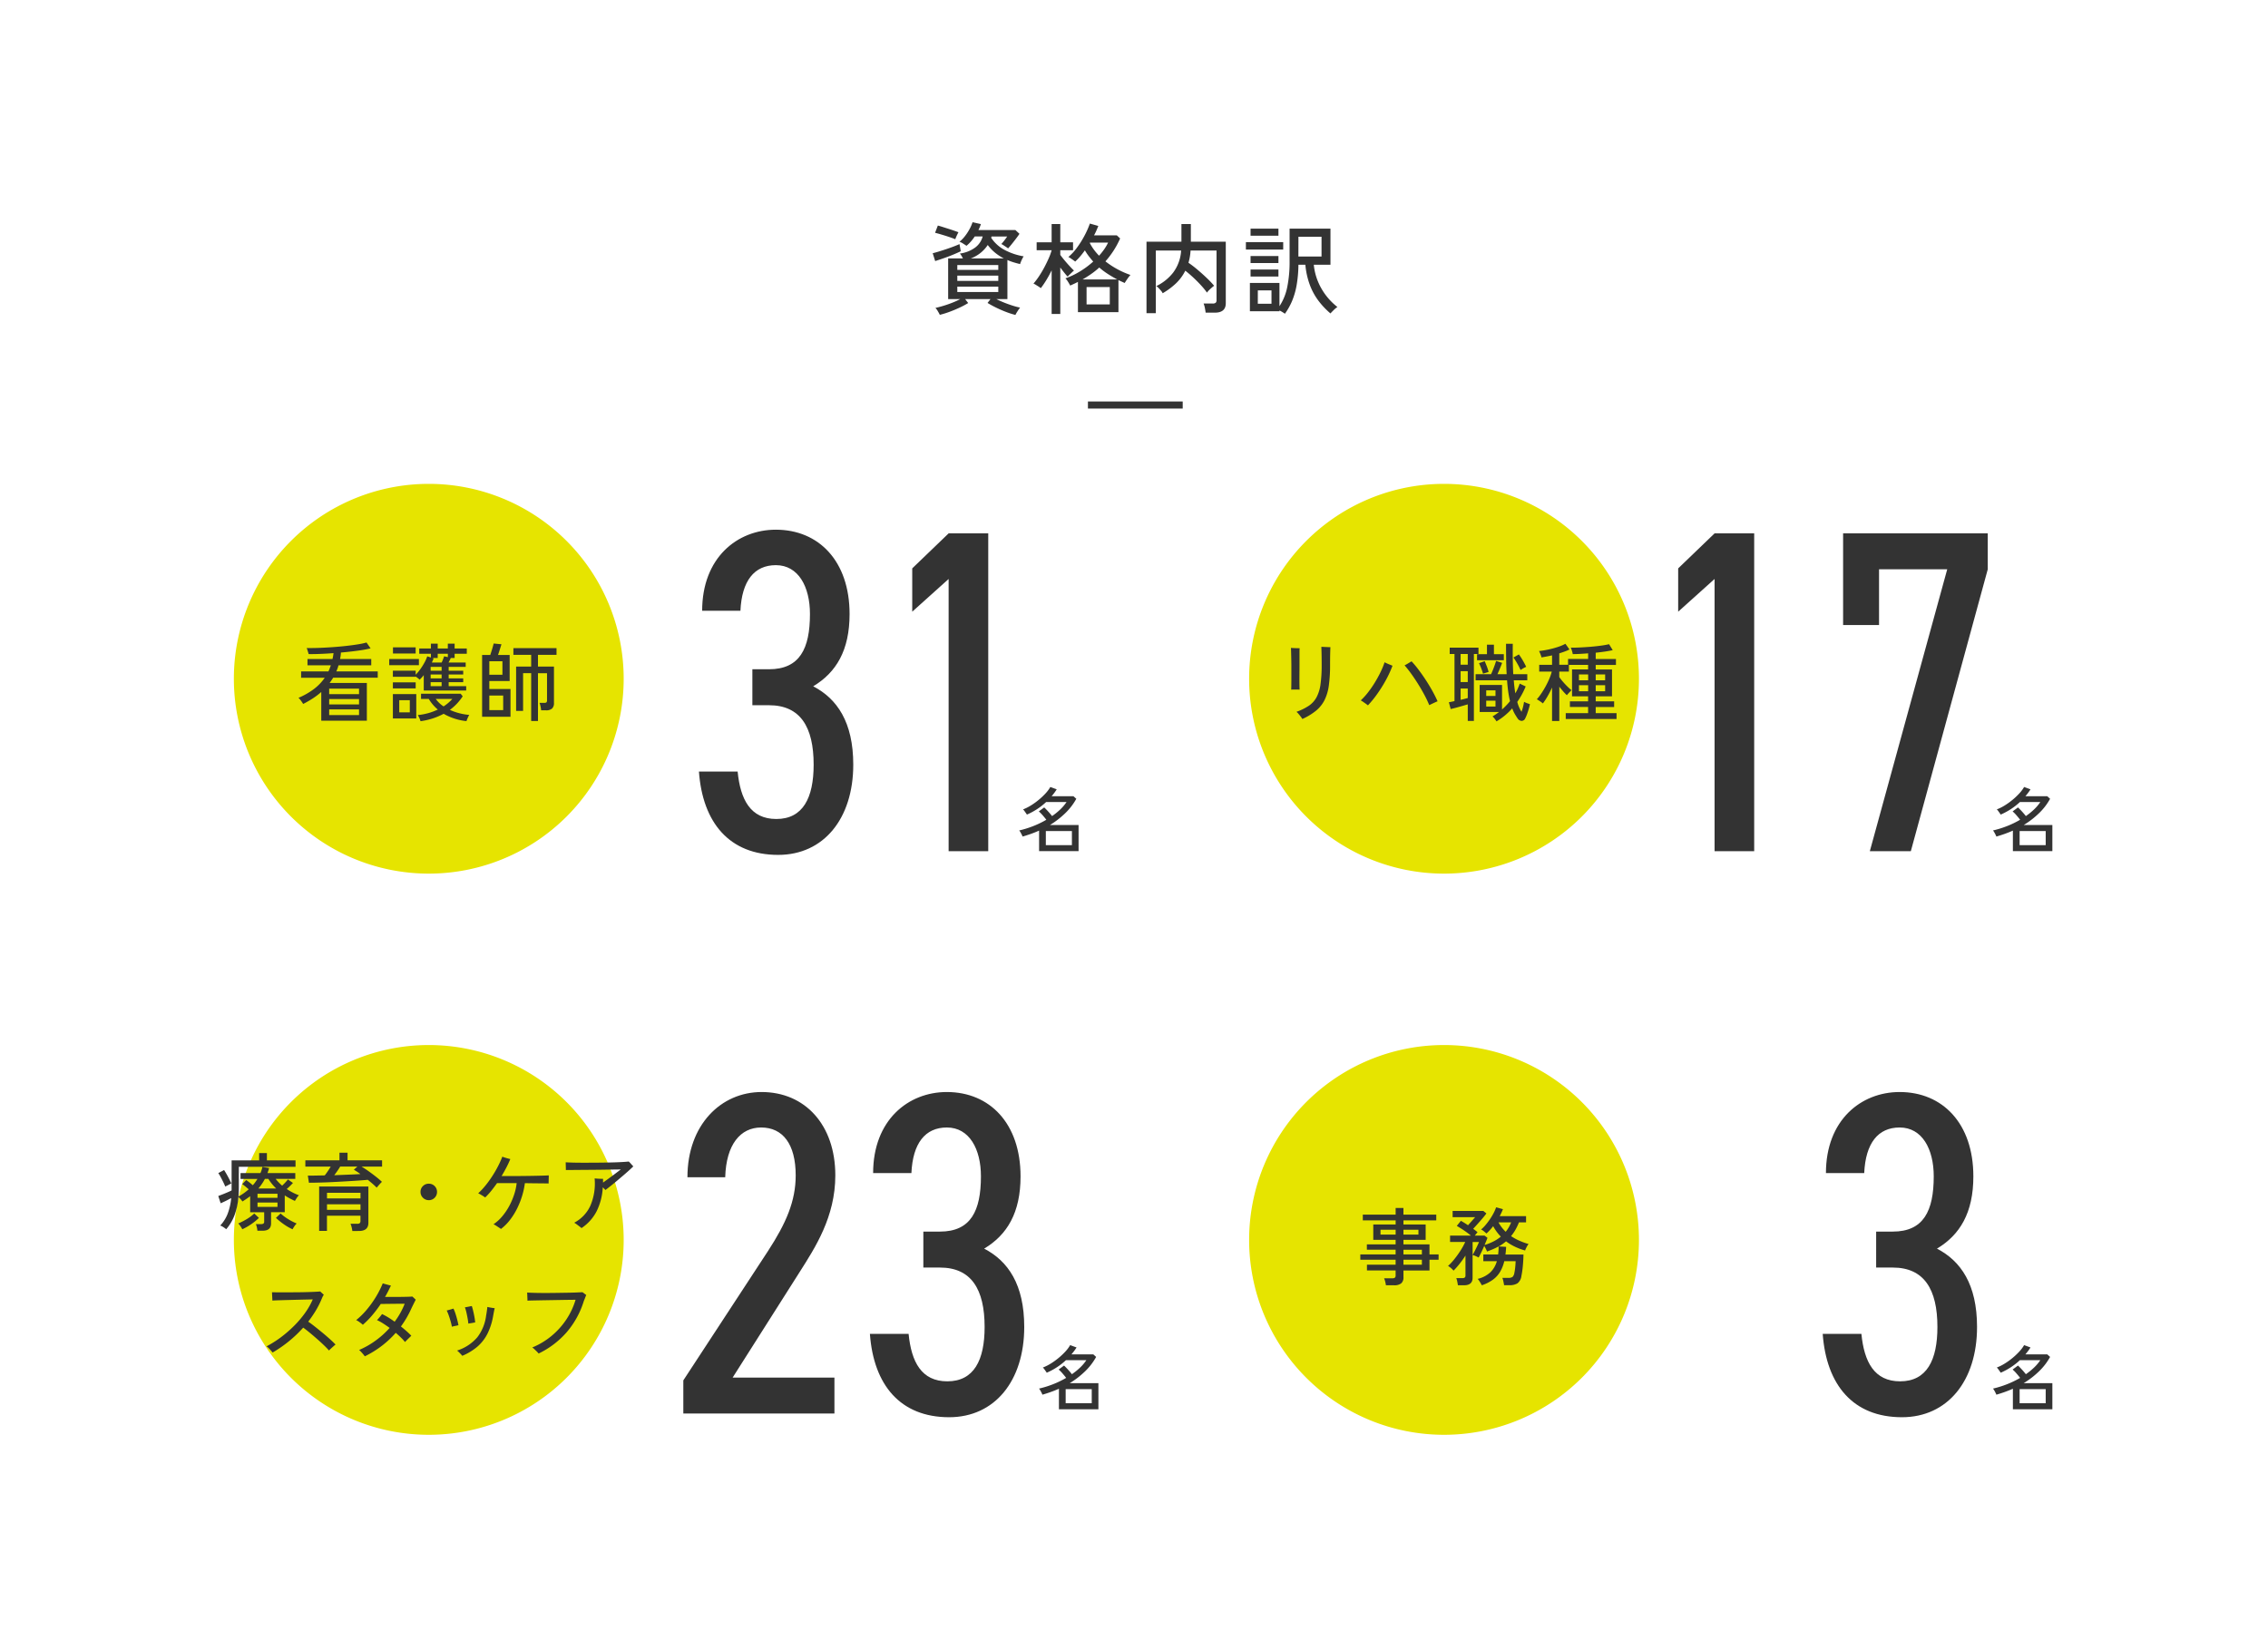 <svg xmlns="http://www.w3.org/2000/svg" width="320" height="230" viewBox="0 0 320 230">
  <g id="グループ_80" data-name="グループ 80" transform="translate(-2342 -5048)">
    <path id="パス_199" data-name="パス 199" d="M0,0H320V230H0Z" transform="translate(2342 5048)" fill="#fff"/>
    <path id="パス_200" data-name="パス 200" d="M-16.445-20.6h2.34c4.42,0,6.305,3.055,6.305,8.385,0,4.68-1.5,7.67-5.265,7.67-3.64,0-5.07-2.73-5.46-6.695h-5.46C-23.465-4.03-19.695.52-12.805.52-6.37.52-2.21-4.615-2.21-12.22c0-5.98-2.275-9.3-5.655-11.05,3.25-1.95,5.135-5.07,5.135-10.2,0-7.475-4.355-11.9-10.4-11.9-5.46,0-10.4,3.965-10.4,11.44h5.4c.195-4.225,1.95-6.435,5-6.435,3.185,0,4.81,3.055,4.81,6.89,0,4.875-1.43,7.8-5.785,7.8h-2.34ZM16.835-44.85h-5.59L6.11-39.91v6.11l5.135-4.615V0h5.59Z" transform="translate(2464.6 5168.117)" fill="#333" stroke="rgba(0,0,0,0)" stroke-width="1"/>
    <path id="パス_201" data-name="パス 201" d="M-9.49-44.85h-5.59l-5.135,4.94v6.11l5.135-4.615V0h5.59ZM8.125-31.915V-39.78h9.62L6.825,0H12.61L23.465-39.78v-5.07H3.055v12.935Z" transform="translate(2598.995 5168.117)" fill="#333" stroke="rgba(0,0,0,0)" stroke-width="1"/>
    <path id="パス_202" data-name="パス 202" d="M-3.283-20.6h2.34c4.42,0,6.305,3.055,6.305,8.385,0,4.68-1.5,7.67-5.265,7.67-3.64,0-5.07-2.73-5.46-6.695h-5.46C-10.3-4.03-6.533.52.358.52c6.435,0,10.595-5.135,10.595-12.74,0-5.98-2.275-9.3-5.655-11.05,3.25-1.95,5.135-5.07,5.135-10.2,0-7.475-4.355-11.9-10.4-11.9-5.46,0-10.4,3.965-10.4,11.44h5.4c.195-4.225,1.95-6.435,5-6.435,3.185,0,4.81,3.055,4.81,6.89,0,4.875-1.43,7.8-5.785,7.8h-2.34Z" transform="translate(2609.995 5247.47)" fill="#333" stroke="rgba(0,0,0,0)" stroke-width="1"/>
    <path id="パス_203" data-name="パス 203" d="M-2.665-5.07H-17.03l9.49-14.95c2.145-3.38,5-7.735,5-13.585,0-7.15-4.29-11.765-10.4-11.765-5.72,0-10.465,4.615-10.465,12.025h5.33c.13-4.615,2.145-7.02,5.07-7.02,3.055,0,4.875,2.34,4.875,6.76,0,3.64-1.365,6.76-3.9,10.66L-23.985-4.68V0h21.32ZM9.88-20.6h2.34c4.42,0,6.305,3.055,6.305,8.385,0,4.68-1.5,7.67-5.265,7.67-3.64,0-5.07-2.73-5.46-6.695H2.34C2.86-4.03,6.63.52,13.52.52c6.435,0,10.595-5.135,10.595-12.74,0-5.98-2.275-9.3-5.655-11.05,3.25-1.95,5.135-5.07,5.135-10.2,0-7.475-4.355-11.9-10.4-11.9-5.46,0-10.4,3.965-10.4,11.44h5.4c.195-4.225,1.95-6.435,5-6.435,3.185,0,4.81,3.055,4.81,6.89,0,4.875-1.43,7.8-5.785,7.8H9.88Z" transform="translate(2462.398 5247.47)" fill="#333" stroke="rgba(0,0,0,0)" stroke-width="1"/>
    <path id="パス_204" data-name="パス 204" d="M3.01.61v-2.9q-.56.25-1.15.46T.68-1.45a2.789,2.789,0,0,0-.125-.28Q.47-1.9.375-2.065A1.2,1.2,0,0,0,.2-2.31a13.979,13.979,0,0,0,1.98-.615A13.182,13.182,0,0,0,4.03-3.82q-.21-.28-.51-.625A5.1,5.1,0,0,0,2.97-5l.76-.56q.24.22.56.57t.55.65a9.166,9.166,0,0,0,1.165-.945A6.143,6.143,0,0,0,6.88-6.32H4a9.437,9.437,0,0,1-1.27.995,9.624,9.624,0,0,1-1.44.775q-.04-.07-.145-.22T.93-5.07a1.032,1.032,0,0,0-.19-.21,6.67,6.67,0,0,0,1.1-.55,9.611,9.611,0,0,0,1.115-.8,9.5,9.5,0,0,0,.97-.915,4.893,4.893,0,0,0,.67-.9l.9.33q-.16.26-.34.5t-.38.475H7.86l.4.36a8.466,8.466,0,0,1-1.6,2.07A12.213,12.213,0,0,1,4.54-3.08H8.58V.61Zm.95-.85H7.64V-2.23H3.96Z" transform="translate(2485.6 5167.5)" fill="#333"/>
    <path id="パス_205" data-name="パス 205" d="M3.01.61v-2.9q-.56.25-1.15.46T.68-1.45a2.789,2.789,0,0,0-.125-.28Q.47-1.9.375-2.065A1.2,1.2,0,0,0,.2-2.31a13.979,13.979,0,0,0,1.98-.615A13.182,13.182,0,0,0,4.03-3.82q-.21-.28-.51-.625A5.1,5.1,0,0,0,2.97-5l.76-.56q.24.22.56.57t.55.65a9.166,9.166,0,0,0,1.165-.945A6.143,6.143,0,0,0,6.88-6.32H4a9.437,9.437,0,0,1-1.27.995,9.624,9.624,0,0,1-1.44.775q-.04-.07-.145-.22T.93-5.07a1.032,1.032,0,0,0-.19-.21,6.67,6.67,0,0,0,1.1-.55,9.611,9.611,0,0,0,1.115-.8,9.5,9.5,0,0,0,.97-.915,4.893,4.893,0,0,0,.67-.9l.9.33q-.16.26-.34.5t-.38.475H7.86l.4.36a8.466,8.466,0,0,1-1.6,2.07A12.213,12.213,0,0,1,4.54-3.08H8.58V.61Zm.95-.85H7.64V-2.23H3.96Z" transform="translate(2622.995 5167.5)" fill="#333"/>
    <path id="パス_206" data-name="パス 206" d="M3.01.61v-2.9q-.56.25-1.15.46T.68-1.45a2.789,2.789,0,0,0-.125-.28Q.47-1.9.375-2.065A1.2,1.2,0,0,0,.2-2.31a13.979,13.979,0,0,0,1.98-.615A13.182,13.182,0,0,0,4.03-3.82q-.21-.28-.51-.625A5.1,5.1,0,0,0,2.97-5l.76-.56q.24.22.56.57t.55.65a9.166,9.166,0,0,0,1.165-.945A6.143,6.143,0,0,0,6.88-6.32H4a9.437,9.437,0,0,1-1.27.995,9.624,9.624,0,0,1-1.44.775q-.04-.07-.145-.22T.93-5.07a1.032,1.032,0,0,0-.19-.21,6.67,6.67,0,0,0,1.1-.55,9.611,9.611,0,0,0,1.115-.8,9.5,9.5,0,0,0,.97-.915,4.893,4.893,0,0,0,.67-.9l.9.33q-.16.26-.34.5t-.38.475H7.86l.4.36a8.466,8.466,0,0,1-1.6,2.07A12.213,12.213,0,0,1,4.54-3.08H8.58V.61Zm.95-.85H7.64V-2.23H3.96Z" transform="translate(2622.995 5246.26)" fill="#333"/>
    <path id="パス_207" data-name="パス 207" d="M3.01.61v-2.9q-.56.25-1.15.46T.68-1.45a2.789,2.789,0,0,0-.125-.28Q.47-1.9.375-2.065A1.2,1.2,0,0,0,.2-2.31a13.979,13.979,0,0,0,1.98-.615A13.182,13.182,0,0,0,4.03-3.82q-.21-.28-.51-.625A5.1,5.1,0,0,0,2.97-5l.76-.56q.24.22.56.57t.55.65a9.166,9.166,0,0,0,1.165-.945A6.143,6.143,0,0,0,6.88-6.32H4a9.437,9.437,0,0,1-1.27.995,9.624,9.624,0,0,1-1.44.775q-.04-.07-.145-.22T.93-5.07a1.032,1.032,0,0,0-.19-.21,6.67,6.67,0,0,0,1.1-.55,9.611,9.611,0,0,0,1.115-.8,9.5,9.5,0,0,0,.97-.915,4.893,4.893,0,0,0,.67-.9l.9.33q-.16.26-.34.5t-.38.475H7.86l.4.36a8.466,8.466,0,0,1-1.6,2.07A12.213,12.213,0,0,1,4.54-3.08H8.58V.61Zm.95-.85H7.64V-2.23H3.96Z" transform="translate(2488.398 5246.26)" fill="#333"/>
    <path id="パス_208" data-name="パス 208" d="M-16.73,1.162A11.22,11.22,0,0,1-18.025.749q-.721-.273-1.421-.616t-1.218-.665l.42-.546h-3.584l.434.56a11.254,11.254,0,0,1-1.19.637q-.7.329-1.435.6a12,12,0,0,1-1.379.427q-.084-.182-.273-.5a2.43,2.43,0,0,0-.343-.476q.462-.1,1.092-.287t1.274-.441a10.11,10.11,0,0,0,1.134-.518h-1.708v-5.74h2.086q-.1-.2-.217-.392A1.6,1.6,0,0,0-24.57-7.5a4.67,4.67,0,0,0,2.177-.861A2.871,2.871,0,0,0-21.35-9.912h-1.12a6.289,6.289,0,0,1-.532.7,5.6,5.6,0,0,1-.63.616Q-23.8-8.708-24.1-8.9a2.217,2.217,0,0,0-.525-.266,4.561,4.561,0,0,0,.756-.77,7.075,7.075,0,0,0,.651-.987,5.869,5.869,0,0,0,.441-1l1.176.266q-.07.21-.154.42a4.236,4.236,0,0,1-.2.42h5.222l.574.532q-.154.238-.455.637t-.616.791q-.315.392-.539.63a1.9,1.9,0,0,0-.245-.182l-.392-.259a1.787,1.787,0,0,0-.315-.175,6.7,6.7,0,0,0,.448-.532q.224-.294.378-.532h-2.2a1.453,1.453,0,0,0-.056.182,5.163,5.163,0,0,0,1.883,1.708,8.779,8.779,0,0,0,2.7.91,2.776,2.776,0,0,0-.182.315q-.112.217-.2.434a2.176,2.176,0,0,0-.119.343q-.476-.112-.931-.252a7.482,7.482,0,0,1-.861-.322v5.516h-1.554q.49.252,1.085.49t1.19.427a10.731,10.731,0,0,0,1.071.287,3.826,3.826,0,0,0-.357.5A4.188,4.188,0,0,0-16.73,1.162Zm-8.2-3.234h5.782v-.756h-5.782Zm0-1.568h5.782v-.742h-5.782Zm-3.122-2.8-.35-1.106q.35-.084.854-.238t1.05-.336q.546-.182,1.043-.371t.833-.343l.182,1.008q-.49.238-1.127.5t-1.3.49Q-27.524-6.608-28.056-6.44Zm3.122,1.246h5.782V-5.88h-5.782Zm1.9-1.624h4.662a6.822,6.822,0,0,1-1.253-.819,6.143,6.143,0,0,1-1.015-1.071A4.84,4.84,0,0,1-23.03-6.818Zm-2.184-2.7q-.224-.1-.6-.231t-.805-.266q-.427-.133-.812-.245t-.637-.168l.392-1.022q.28.07.686.2t.84.266q.434.14.8.266t.581.21q-.056.1-.154.3t-.182.4A2.75,2.75,0,0,0-25.214-9.52ZM-7.91.77V-3.5q-.266.14-.539.266T-9-2.982q-.1-.2-.308-.532A2.875,2.875,0,0,0-9.674-4a10.952,10.952,0,0,0,2.051-.98A12.354,12.354,0,0,0-5.754-6.37q-.322-.364-.623-.756a7.717,7.717,0,0,1-.553-.826q-.322.448-.665.854A7,7,0,0,1-8.3-6.37q-.1-.084-.287-.217t-.378-.259a1.622,1.622,0,0,0-.3-.168,7.064,7.064,0,0,0,1.176-1.26,13.186,13.186,0,0,0,1.078-1.7,12.538,12.538,0,0,0,.784-1.757l1.19.336q-.126.322-.273.658t-.329.672h3.22l.462.434A12.3,12.3,0,0,1-4.032-6.4,11.945,11.945,0,0,0-2.345-5.292,12.081,12.081,0,0,0-.5-4.48a5.185,5.185,0,0,0-.448.574q-.252.364-.364.56-.224-.1-.441-.2t-.441-.2V.77Zm-3.71.252v-6.16a15.435,15.435,0,0,1-.749,1.379,12.979,12.979,0,0,1-.777,1.141,2.808,2.808,0,0,0-.294-.21q-.2-.126-.4-.252a2.307,2.307,0,0,0-.343-.182A9.982,9.982,0,0,0-13.4-4.3q.392-.588.742-1.246t.623-1.281a8.556,8.556,0,0,0,.413-1.127v-.014h-2.114v-1.12h2.114v-2.576H-10.4v2.576H-8.6v1.12H-10.4v.658q.252.35.609.777t.714.812q.357.385.609.623a2.741,2.741,0,0,0-.273.238l-.35.336q-.175.168-.273.28-.21-.224-.483-.567T-10.4-5.53V1.022ZM-6.692-.322h3.276v-2.45H-6.692Zm-.56-3.528H-2.38q-.658-.35-1.3-.763A10.138,10.138,0,0,1-4.9-5.53a10.842,10.842,0,0,1-1.106.889Q-6.594-4.228-7.252-3.85ZM-4.928-7.2a9.141,9.141,0,0,0,.728-.91,6.43,6.43,0,0,0,.546-.938H-6.2l-.042.056A7.369,7.369,0,0,0-4.928-7.2ZM1.764.91V-9.17H6.692v-2.492h1.33V-9.17H12.95V-.49Q12.95.84,11.4.84H10.108Q10.08.574,10,.175a3.324,3.324,0,0,0-.182-.623H11.1a.659.659,0,0,0,.42-.105.482.482,0,0,0,.126-.385V-7.924H7.98A7.626,7.626,0,0,1,7.686-6.2a15.847,15.847,0,0,1,1.3,1q.686.581,1.3,1.169a12.926,12.926,0,0,1,1.022,1.078,3.64,3.64,0,0,0-.336.266q-.21.182-.4.371a1.824,1.824,0,0,0-.273.329A10.812,10.812,0,0,0,9.45-3.024q-.5-.546-1.078-1.085T7.238-5.082A6.4,6.4,0,0,1,5.929-3.3,10.028,10.028,0,0,1,4.046-1.9a1.424,1.424,0,0,0-.231-.35q-.175-.21-.364-.406a1.29,1.29,0,0,0-.3-.252A6.715,6.715,0,0,0,5.544-4.837,5.766,5.766,0,0,0,6.65-7.924H3.08V.91Zm19.53.084Q21.182.91,20.958.77a4.07,4.07,0,0,0-.434-.238V.644H16.352v-4h4.172V-.07a7.561,7.561,0,0,0,1.085-2.639,17.727,17.727,0,0,0,.343-3.773v-4.536H27.72v5.1H25.368a8.3,8.3,0,0,0,.588,2.359A8.739,8.739,0,0,0,27.125-1.54,8.869,8.869,0,0,0,28.7.042a3.3,3.3,0,0,0-.525.434q-.3.294-.455.476A11.319,11.319,0,0,1,26.047-.812a8.886,8.886,0,0,1-1.232-2.247,10.985,10.985,0,0,1-.637-2.863H23.2a18.136,18.136,0,0,1-.252,2.87,10.527,10.527,0,0,1-.637,2.226A9.337,9.337,0,0,1,21.294.994Zm1.9-8.078H26.46V-9.87H23.2Zm-7.406-.98v-1.05h5.264v1.05Zm.658,3.808V-5.25h3.934v.994Zm0-1.9v-.994h3.934v.994Zm0-3.864v-.994h3.934v.994Zm1.022,9.6H19.4V-2.3H17.472Z" transform="translate(2502 5091.28)" fill="#333"/>
    <path id="パス_209" data-name="パス 209" d="M0,0H13.372" transform="translate(2495.5 5105.155)" fill="none" stroke="#333" stroke-width="1"/>
    <path id="パス_210" data-name="パス 210" d="M27.5,0A27.5,27.5,0,1,1,0,27.5,27.5,27.5,0,0,1,27.5,0Z" transform="translate(2374.997 5116.28)" fill="#e6e400"/>
    <path id="パス_211" data-name="パス 211" d="M27.5,0A27.5,27.5,0,1,1,0,27.5,27.5,27.5,0,0,1,27.5,0Z" transform="translate(2518.244 5116.28)" fill="#e6e400"/>
    <path id="パス_212" data-name="パス 212" d="M27.5,0A27.5,27.5,0,1,1,0,27.5,27.5,27.5,0,0,1,27.5,0Z" transform="translate(2518.244 5195.47)" fill="#e6e400"/>
    <path id="パス_213" data-name="パス 213" d="M27.5,0A27.5,27.5,0,1,1,0,27.5,27.5,27.5,0,0,1,27.5,0Z" transform="translate(2374.997 5195.47)" fill="#e6e400"/>
    <path id="パス_214" data-name="パス 214" d="M-15.168.852V-3.2a9.855,9.855,0,0,1-1.2.912,14.945,14.945,0,0,1-1.356.78q-.06-.108-.18-.282t-.252-.342a1.346,1.346,0,0,0-.228-.24A10.194,10.194,0,0,0-16.17-3.642a6.889,6.889,0,0,0,1.494-1.566h-3.336V-6.1h3.852q.1-.2.18-.42t.168-.444h-3.3v-.888h3.528q.048-.2.084-.408t.06-.42q-.972.072-1.884.108t-1.632.024a3.025,3.025,0,0,0-.078-.294q-.054-.174-.108-.336a1.27,1.27,0,0,0-.09-.222q.852.012,1.812-.024t1.944-.108q.984-.072,1.884-.174t1.632-.222a9.909,9.909,0,0,0,1.176-.252l.576.828a17.992,17.992,0,0,1-1.848.33q-1.116.15-2.34.258-.012.228-.042.456t-.078.456h4.4v.888h-4.62q-.06.228-.138.444t-.174.42H-7.2v.888h-6.288q-.12.192-.246.378t-.258.366h5.256V.852ZM-14.052.06H-9.84v-.8h-4.212Zm0-2.952H-9.84v-.78h-4.212Zm0,1.452H-9.84V-2.2h-4.212ZM-.708-3.408V-5.58a4.487,4.487,0,0,1-.588.648,1.809,1.809,0,0,0-.246-.222q-.162-.126-.306-.222v.036H-5.064V-6.2h3.216v.564a6.451,6.451,0,0,0,.654-.78A8.642,8.642,0,0,0-.6-7.362a4.973,4.973,0,0,0,.384-.87L.3-8.064v-.528H-1.344v-.744H.3v-.684h.96v.684H2.688v-.684h.96v.684H5.364v.744H3.648v.6H3.1q-.048.12-.132.294t-.18.342H5.208v.612h-2.4v.552H4.86v.528H2.808v.54H4.86v.54H2.808v.564H5.28v.612ZM-1.164.924A2.748,2.748,0,0,0-1.332.468,3.005,3.005,0,0,0-1.548.06,8.729,8.729,0,0,0-.024-.228a7.941,7.941,0,0,0,1.3-.492A5.844,5.844,0,0,1,0-2.22H-1.092v-.732H4.5l.288.36a7.481,7.481,0,0,1-.81,1.032,7.389,7.389,0,0,1-1,.888,8.035,8.035,0,0,0,1.3.462A8.2,8.2,0,0,0,5.712.036a2.463,2.463,0,0,0-.132.24Q5.5.444,5.424.624a1.988,1.988,0,0,0-.1.288A8.12,8.12,0,0,1,2.1-.12,9.687,9.687,0,0,1,.594.522,9.85,9.85,0,0,1-1.164.924ZM-5.064.54V-2.9h3.3V.54ZM-5.58-6.984v-.864h4.188v.864Zm.528-1.644V-9.5h3.2v.876ZM-5.064-3.7V-4.56h3.216V-3.7Zm.9,3.372h1.488V-2.04H-4.164Zm4.6-7.032h1.38q.1-.2.2-.462t.15-.414l.528.12v-.48H1.26v.6H.5l.18.06Q.636-7.8.57-7.656ZM2.088-1.164A6.065,6.065,0,0,0,3.324-2.22H.984A4.119,4.119,0,0,0,2.088-1.164ZM.264-4.02H1.812v-.564H.264Zm0-2.172H1.812v-.552H.264Zm0,1.068H1.812v-.54H.264ZM7.524.3V-8.424H8.676q.072-.216.168-.516t.18-.6q.084-.3.132-.5l1.1.108q-.06.192-.15.474T9.93-8.9q-.09.276-.162.48h1.644v3.672H8.544v1.128h2.988V.3Zm6.924.6V-5.856h-1.14V-.528h-.984V-6.78h2.124V-8.436H11.94v-.948h6.084v.948H15.408V-6.78h2.256v5.124a1.051,1.051,0,0,1-.264.792,1.246,1.246,0,0,1-.876.252h-.672a4.069,4.069,0,0,0-.084-.552,2.531,2.531,0,0,0-.144-.5H16.3a.438.438,0,0,0,.312-.078.467.467,0,0,0,.072-.306v-3.8H15.408V.9ZM8.544-.636H10.5V-2.7H8.544Zm0-5h1.848v-1.9H8.544Z" transform="translate(2402.497 5148.847)" fill="#333"/>
    <path id="パス_215" data-name="パス 215" d="M-24.18.912a2.94,2.94,0,0,0-.078-.486,2.8,2.8,0,0,0-.138-.45h.732A.574.574,0,0,0-23.322-.1a.369.369,0,0,0,.1-.306V-1.692H-25.2V-3.96q-.252.192-.528.378t-.564.366a2.821,2.821,0,0,0-.252-.324,2.855,2.855,0,0,0-.312-.312A9.6,9.6,0,0,1-27.4-1.3a6.428,6.428,0,0,1-1.182,2,3.38,3.38,0,0,0-.4-.294A2.017,2.017,0,0,0-29.424.18a5.161,5.161,0,0,0,1.062-1.7A8.415,8.415,0,0,0-27.876-3.7q-.336.192-.756.4t-.732.336l-.336-1.02q.252-.1.6-.234t.7-.288q.354-.15.582-.27V-9.012h3.888v-1.032h1.092v1.032H-18.8v.9h-8v3q0,.3-.012.606t-.036.594a7.839,7.839,0,0,0,1.44-1.02q-.228-.2-.456-.39t-.456-.342l.564-.576q.2.144.456.342t.468.39a4.065,4.065,0,0,0,.354-.432q.162-.228.306-.456h-2.388v-.828h2.808a3.14,3.14,0,0,0,.162-.42q.066-.216.114-.444l.948.156q-.048.18-.108.36t-.12.348h3.924V-6.4H-21.6a5.755,5.755,0,0,0,.432.5q.228.234.48.45a7.768,7.768,0,0,0,.816-.876l.708.5q-.18.192-.408.42t-.468.432a8.026,8.026,0,0,0,1.728.888,1.424,1.424,0,0,0-.306.36q-.174.264-.27.432-.372-.168-.732-.36a7.65,7.65,0,0,1-.7-.42v2.376h-1.932V-.12q0,1.032-1.188,1.032Zm4.968-.2a7.313,7.313,0,0,1-1.26-.726A9.925,9.925,0,0,1-21.564-.9l.66-.624a6.505,6.505,0,0,0,1.068.8,8.2,8.2,0,0,0,1.2.618,1.934,1.934,0,0,0-.33.4A2.731,2.731,0,0,0-19.212.708Zm-7.1,0A1.548,1.548,0,0,0-26.454.45q-.1-.162-.222-.324a1.154,1.154,0,0,0-.216-.234,9.47,9.47,0,0,0,1.2-.612,5.731,5.731,0,0,0,1.068-.8l.66.624a8.382,8.382,0,0,1-1.1.894A8.1,8.1,0,0,1-26.316.708Zm-2.4-6.024q-.1-.252-.27-.606t-.36-.708a5.544,5.544,0,0,0-.354-.594l.816-.432q.144.216.336.552t.378.7q.186.36.306.648a2.362,2.362,0,0,0-.264.126l-.33.174Q-28.62-5.376-28.716-5.316Zm4.68.264h2.5A7.22,7.22,0,0,1-22.632-6.4h-.492a6.384,6.384,0,0,1-.42.7Q-23.772-5.364-24.036-5.052Zm-.132,2.592h2.82v-.612h-2.82Zm0-1.272h2.82v-.576h-2.82Zm13.38,4.68a3.9,3.9,0,0,0-.1-.534,3.038,3.038,0,0,0-.156-.486h.936a.562.562,0,0,0,.366-.09.428.428,0,0,0,.1-.33v-.72h-4.728V.936h-1.1V-5.328H-8.52V-.2Q-8.52.948-9.852.948Zm3.432-6.12q-.228-.24-.552-.522t-.7-.582q-.624.06-1.446.114t-1.74.108q-.918.054-1.848.1t-1.77.066q-.84.024-1.5.024l-.156-1q.528,0,1.14-.012l1.248-.024q.216-.276.438-.606t.4-.63h-3.576v-.888H-12.6V-10.1h1.14v1.08h4.872v.888H-9.48q.468.276,1,.654t1.026.768a10.916,10.916,0,0,1,.846.726,3.292,3.292,0,0,0-.24.24q-.156.168-.294.33Zm-7.008,1.524h4.728V-4.44h-4.728Zm0,1.608h4.728v-.78h-4.728Zm1.032-4.884L-11.346-7q.966-.036,1.7-.084-.24-.18-.48-.336t-.444-.276l.492-.444H-12.5q-.168.288-.39.606T-13.332-6.924ZM0-3.4a1.121,1.121,0,0,1-.822-.342,1.121,1.121,0,0,1-.342-.822,1.115,1.115,0,0,1,.342-.828A1.131,1.131,0,0,1,0-5.724a1.125,1.125,0,0,1,.828.336,1.125,1.125,0,0,1,.336.828,1.131,1.131,0,0,1-.336.822A1.115,1.115,0,0,1,0-3.4ZM10.188.66q-.1-.072-.294-.2T9.486.192A2.519,2.519,0,0,0,9.132,0a5.872,5.872,0,0,0,1.206-1.086,8.418,8.418,0,0,0,.984-1.434,9.949,9.949,0,0,0,.708-1.626A7.767,7.767,0,0,0,12.4-5.808H9.636q-.4.564-.816,1.086a9.436,9.436,0,0,1-.864.942,2.465,2.465,0,0,0-.276-.192q-.192-.12-.39-.234a2.671,2.671,0,0,0-.318-.162A10.028,10.028,0,0,0,8.028-5.5a15.469,15.469,0,0,0,.966-1.344q.45-.7.8-1.392a12.211,12.211,0,0,0,.582-1.3q.12.048.342.12t.444.132q.222.06.342.084-.228.564-.546,1.176T10.272-6.8H11.31q.654,0,1.428-.006t1.572-.018q.8-.012,1.482-.03t1.14-.042q0,.108-.006.342t-.012.462q-.006.228-.006.336-.468-.012-1.386-.018T13.56-5.8a10.729,10.729,0,0,1-.384,1.776,11.624,11.624,0,0,1-.7,1.776,9.644,9.644,0,0,1-1,1.614A6.882,6.882,0,0,1,10.188.66ZM21.552.54a3,3,0,0,0-.258-.21L20.88.018a2.508,2.508,0,0,0-.36-.234,5.139,5.139,0,0,0,2.268-2.376A7.908,7.908,0,0,0,23.4-6.468q.12.012.366.03t.492.024q.246.006.33.006v.528q.384-.276.87-.63t.93-.69q.444-.336.708-.54-.3.012-.93.018T24.72-7.7q-.816.012-1.674.018l-1.638.012-1.332.012-.732.006q0-.108-.006-.318t-.012-.432q-.006-.222-.006-.342.312.024.96.042t1.5.018q.852,0,1.794-.006t1.842-.024q.9-.018,1.632-.054t1.164-.084a2.944,2.944,0,0,1,.33.336q.2.228.318.348-.228.228-.6.564t-.822.72q-.45.384-.912.774t-.882.72q-.42.33-.72.558-.06-.072-.162-.174l-.21-.21a8.63,8.63,0,0,1-.888,3.42A6.365,6.365,0,0,1,21.552.54ZM-22.032,18.1q-.132-.168-.39-.45a3.019,3.019,0,0,0-.462-.426,14.837,14.837,0,0,0,2.052-1.3,17.252,17.252,0,0,0,1.866-1.626,14.294,14.294,0,0,0,1.536-1.818A10.047,10.047,0,0,0-16.368,10.6q-.336.012-.912.024t-1.26.03l-1.368.036q-.684.018-1.254.036t-.906.042q0-.12-.012-.348t-.024-.462q-.012-.234-.012-.366.348.012.912.012h1.248q.684,0,1.392-.006t1.356-.024q.648-.018,1.146-.042t.75-.048q.072.072.258.24t.246.228a1.728,1.728,0,0,0-.216.384q-.1.228-.192.444a12.418,12.418,0,0,1-.792,1.512,17.306,17.306,0,0,1-1,1.452q.408.276.942.7t1.092.882q.558.462,1.044.9t.774.75q-.1.072-.294.246t-.378.342q-.18.168-.252.252-.264-.312-.72-.75t-.99-.906q-.534-.468-1.044-.888t-.882-.684A17.828,17.828,0,0,1-22.032,18.1Zm13.008.54q-.072-.108-.216-.282t-.3-.342a2.966,2.966,0,0,0-.288-.276A11.931,11.931,0,0,0-7.494,16.41,12.364,12.364,0,0,0-5.52,14.628q-.48-.348-.942-.642a6.328,6.328,0,0,0-.846-.462,2.357,2.357,0,0,0,.228-.24q.144-.168.288-.348t.2-.264a9.456,9.456,0,0,1,.864.468q.456.276.912.612A10.642,10.642,0,0,0-3.4,11.22h-.648q-.42,0-.93.006l-.984.012q-.474.006-.81.006a17.777,17.777,0,0,1-1.2,1.59A12.161,12.161,0,0,1-9.3,14.184a5.174,5.174,0,0,0-.444-.354,2.871,2.871,0,0,0-.5-.306,10.493,10.493,0,0,0,1.476-1.452,14.473,14.473,0,0,0,1.3-1.806A13.916,13.916,0,0,0-6.492,8.34q.108.036.342.1t.468.126q.234.06.342.084-.192.408-.4.816t-.432.792h.948q.564,0,1.152-.006t1.062-.018q.474-.012.69-.036.1.084.246.222t.234.222q-.1.192-.288.57t-.324.666a13.947,13.947,0,0,1-1.476,2.544q.42.336.792.666t.672.642q-.072.072-.258.252t-.366.36q-.18.18-.264.276a7.187,7.187,0,0,0-.576-.63q-.336-.33-.732-.666A13.722,13.722,0,0,1-6.63,17.16,14.282,14.282,0,0,1-9.024,18.636Zm13.752-.072a2.349,2.349,0,0,0-.2-.234q-.144-.15-.294-.3a1.534,1.534,0,0,0-.246-.21,6.214,6.214,0,0,0,2.862-1.878,6.276,6.276,0,0,0,1.242-3.066q.036-.192.072-.432t.066-.456a2.584,2.584,0,0,0,.03-.324q.108.024.324.066t.426.072l.294.042q-.048.156-.114.5t-.114.618a8.926,8.926,0,0,1-.81,2.508,5.989,5.989,0,0,1-1.416,1.806A8.211,8.211,0,0,1,4.728,18.564Zm-1.464-4.1q-.06-.336-.174-.744T2.832,12.9a7.274,7.274,0,0,0-.3-.732q.168-.036.48-.126T3.48,11.9a4.7,4.7,0,0,1,.282.7q.138.42.252.864t.174.78q-.168.048-.474.108A3.977,3.977,0,0,0,3.264,14.46Zm2.316-.444q-.024-.336-.1-.75t-.168-.828a5.494,5.494,0,0,0-.216-.726q.1-.012.294-.048t.4-.078q.2-.042.282-.054a7.24,7.24,0,0,1,.2.726q.1.414.174.834a6.862,6.862,0,0,1,.1.756q-.1.012-.288.048t-.384.066Q5.688,13.992,5.58,14.016ZM15.5,18.24a3.277,3.277,0,0,0-.258-.282q-.174-.174-.354-.342a1.645,1.645,0,0,0-.288-.228,10.474,10.474,0,0,0,2.772-1.674A10.746,10.746,0,0,0,19.434,13.4a10.369,10.369,0,0,0,1.278-2.742q-.264,0-.786.006t-1.194.018l-1.4.024-1.4.024-1.206.024q-.534.012-.81.024a2.465,2.465,0,0,0,0-.348q-.012-.228-.018-.456t-.018-.336q.384.024,1.032.042t1.44.018q.792,0,1.62-.012l1.572-.024q.744-.012,1.314-.036l.822-.036q.1.06.282.2t.258.2a3.274,3.274,0,0,0-.144.342q-.072.2-.192.474a12.313,12.313,0,0,1-2.43,4.434A12.331,12.331,0,0,1,15.5,18.24Z" transform="translate(2402.497 5220.76)" fill="#333"/>
    <path id="パス_216" data-name="パス 216" d="M-19.992.612A2.877,2.877,0,0,0-20.2.306q-.15-.2-.318-.4a2.44,2.44,0,0,0-.3-.306,7.8,7.8,0,0,0,1.746-.858,3.432,3.432,0,0,0,1.086-1.2,5.481,5.481,0,0,0,.558-1.824,19.189,19.189,0,0,0,.162-2.73q0-.54-.006-1.05t-.018-.912q-.012-.4-.024-.594.144,0,.4.012l.51.024q.252.012.372.012-.012.192-.024.6t-.018.906q-.006.5-.006,1a20.666,20.666,0,0,1-.174,2.9,6.641,6.641,0,0,1-.606,2.058A4.685,4.685,0,0,1-18.054-.564,8.654,8.654,0,0,1-19.992.612Zm-1.572-4.14q.012-.24.018-.714t.006-1.074V-6.552q0-.636-.012-1.218t-.024-1.02q-.012-.438-.024-.63.12.012.372.024t.5.018q.252.006.36.006a3.929,3.929,0,0,0-.024.456v1.932q0,.456-.006.966t-.006,1q0,.492.006.882t.018.606q-.132-.012-.366-.012H-21.2Q-21.432-3.54-21.564-3.528ZM-2.088-1.344A15.068,15.068,0,0,0-2.778-2.8q-.414-.774-.894-1.542T-4.644-5.79q-.492-.678-.924-1.17.132-.06.33-.174t.384-.228q.186-.114.27-.162a13.744,13.744,0,0,1,.966,1.152q.51.672,1.014,1.44t.942,1.554q.438.786.75,1.494-.132.048-.366.156l-.462.216Q-1.968-1.4-2.088-1.344Zm-8.652.036q-.108-.1-.3-.234t-.384-.27q-.192-.132-.324-.2a9.568,9.568,0,0,0,.99-1.086A14.516,14.516,0,0,0-9.81-4.458q.45-.726.822-1.482a11.2,11.2,0,0,0,.6-1.452q.132.072.348.168t.432.18q.216.084.336.144A15.528,15.528,0,0,1-8.2-4.884,19.857,19.857,0,0,1-9.414-2.94,14.72,14.72,0,0,1-10.74-1.308ZM7.4.948A2.838,2.838,0,0,0,7.146.582,2.176,2.176,0,0,0,6.84.252q.24-.144.468-.3t.444-.324H5.028V-4.188H8.184V-.732q.312-.276.594-.57t.534-.606a13.079,13.079,0,0,1-.258-1.35q-.1-.726-.162-1.59H4.452v-.864H6.636q.12-.252.264-.612t.264-.7q.12-.342.18-.558l.852.276q-.108.3-.3.762t-.36.834h1.3Q8.784-6.636,8.766-7.7T8.748-10H9.7Q9.684-8.868,9.7-7.788t.066,2.076h1.98v.864H9.84q.072.984.216,1.836a5.781,5.781,0,0,0,.354-.678q.15-.342.27-.69l.84.4A11.124,11.124,0,0,1,10.332-1.8a4.9,4.9,0,0,0,.6,1.4,6.946,6.946,0,0,0,.216-.7,6.842,6.842,0,0,0,.144-.714,2,2,0,0,0,.264.132q.168.072.336.126t.228.078q-.06.3-.168.666t-.234.72a4.752,4.752,0,0,1-.258.606.565.565,0,0,1-.516.366.727.727,0,0,1-.576-.366Q10.152.2,9.96-.138a4.776,4.776,0,0,1-.336-.75A9.647,9.647,0,0,1,8.574.126,8.942,8.942,0,0,1,7.4.948ZM3.348.888v-2.34q-.336.1-.78.228t-.876.246Q1.26-.864.936-.792l-.252-.96q.156-.024.36-.066l.432-.09V-8.556H.8v-.9H4.86v.9H4.212V.888ZM4.656-7.68v-.852h1.4V-9.876h.984v1.344H8.436v.852ZM10.8-6.3a10.031,10.031,0,0,0-.456-.894,9.7,9.7,0,0,0-.552-.87L10.56-8.5a9.144,9.144,0,0,1,.552.846q.276.474.48.906a2.944,2.944,0,0,0-.4.2A4.468,4.468,0,0,0,10.8-6.3ZM2.34-4.6H3.348V-6.132H2.34Zm0-2.448H3.348V-8.556H2.34Zm0,4.956q.276-.06.528-.126l.48-.126V-3.684H2.34ZM5.5-5.784a7.476,7.476,0,0,0-.24-.72,8.213,8.213,0,0,0-.324-.756l.8-.288q.144.324.306.75a6.486,6.486,0,0,1,.246.774ZM5.952-1.14H7.26v-.828H5.952Zm0-1.5H7.26v-.792H5.952ZM15.24.9V-3.828q-.3.66-.648,1.26a8.76,8.76,0,0,1-.648.984,2.078,2.078,0,0,0-.252-.2q-.168-.12-.336-.228a3.06,3.06,0,0,0-.264-.156,6.748,6.748,0,0,0,.606-.78q.318-.468.618-1.014t.534-1.092A7.032,7.032,0,0,0,15.2-6.072H13.428v-.96H15.24V-8.364q-.372.084-.756.156t-.732.132a3.275,3.275,0,0,0-.15-.462,3.277,3.277,0,0,0-.2-.438,12.352,12.352,0,0,0,1.3-.21,12.8,12.8,0,0,0,1.362-.366A6.208,6.208,0,0,0,17.124-10l.576.8a5.458,5.458,0,0,1-.666.288q-.366.132-.774.264v1.608H17.5V-7.86h2.832v-.792q-.6.048-1.158.078t-1.014.03a3.1,3.1,0,0,0-.12-.486,3.272,3.272,0,0,0-.156-.426q.54.012,1.284-.024t1.53-.1q.786-.066,1.47-.162a11.142,11.142,0,0,0,1.116-.2l.516.84q-.468.108-1.1.2t-1.3.162v.888h2.856v.84H21.4v.636h2.3v3.792H21.4v.708H24v.8H21.4v.864h2.94V.612H17.172V-.216h3.156V-1.08H17.76v-.8h2.568v-.708H18.06V-6.384h2.268V-7.02H17.616v.948H16.26V-5.3a7.67,7.67,0,0,0,.492.63q.312.366.654.7a6.089,6.089,0,0,0,.582.516,2.768,2.768,0,0,0-.2.2q-.132.138-.264.282a2.642,2.642,0,0,0-.192.228,6.013,6.013,0,0,1-.51-.528q-.282-.324-.558-.672V.9ZM21.4-3.3h1.332v-.852H21.4Zm-2.364,0h1.3v-.852h-1.3ZM21.4-4.848h1.332v-.828H21.4Zm-2.364,0h1.3v-.828h-1.3Z" transform="translate(2545.744 5148.847)" fill="#333"/>
    <path id="パス_217" data-name="パス 217" d="M-8.2.9a3.613,3.613,0,0,0-.1-.51,3.133,3.133,0,0,0-.156-.474H-7.3a.6.6,0,0,0,.36-.084.394.394,0,0,0,.108-.324v-.7h-4.044V-2h4.044v-.7h-4.98v-.756h4.98v-.66h-4.056v-.756h4.056v-.636H-9.984V-7.68h3.156v-.576H-11.46v-.816h4.632v-.936h1.1v.936h4.632v.816H-5.724v.576h3.132v2.172H-5.724v.636h3.672v1.416H-.768V-2.7H-2.052v1.512H-5.724v.96A1.055,1.055,0,0,1-6.048.63a1.535,1.535,0,0,1-1,.27ZM-5.724-2h2.6v-.7h-2.6Zm0-1.452h2.6v-.66h-2.6Zm-3.24-2.8h2.136v-.684H-8.964Zm3.24,0h2.112v-.684H-5.724ZM1.956.9Q1.932.7,1.866.378a2.682,2.682,0,0,0-.138-.486h.84a.6.6,0,0,0,.348-.078.358.358,0,0,0,.108-.306v-2.8A13.949,13.949,0,0,1,2.2-2.136a11.368,11.368,0,0,1-.858.972A2.6,2.6,0,0,0,.978-1.53a2.206,2.206,0,0,0-.414-.294,8.115,8.115,0,0,0,.924-1,13.827,13.827,0,0,0,.87-1.224,8.594,8.594,0,0,0,.63-1.164H.852v-.9h2.94q-.288-.24-.648-.5T2.43-7.092q-.354-.228-.63-.384l.576-.72q.216.12.48.282t.528.342q.24-.264.54-.606l.468-.534H1.212v-.876H5.544l.432.348q-.192.276-.528.672t-.7.8q-.36.4-.636.7.168.12.33.246t.282.234l-.162.2q-.114.138-.222.282h1.38l.408.312q-.06.168-.168.432t-.24.576a7.449,7.449,0,0,0,1.26-.5,5.418,5.418,0,0,0,1.032-.678,6.891,6.891,0,0,1-.582-.69,6.731,6.731,0,0,1-.5-.786q-.228.3-.468.564a5.231,5.231,0,0,1-.48.468q-.156-.144-.372-.318a1.722,1.722,0,0,0-.384-.246,4.762,4.762,0,0,0,.636-.636,9.728,9.728,0,0,0,.624-.828,8.545,8.545,0,0,0,.522-.876,5.7,5.7,0,0,0,.342-.792l.96.264a8.783,8.783,0,0,1-.456.984h3.72v.876H10.572a8.007,8.007,0,0,1-.492,1.038,6.267,6.267,0,0,1-.624.906,7.6,7.6,0,0,0,1.176.648,9.972,9.972,0,0,0,1.3.468,1.312,1.312,0,0,0-.186.258q-.1.174-.186.354a2.315,2.315,0,0,0-.12.3,8.509,8.509,0,0,1-1.422-.528A7.362,7.362,0,0,1,8.748-5.3a6.509,6.509,0,0,1-1.032.72l1.044.06q-.012.288-.036.552t-.06.528h2.544q-.012.78-.09,1.614a12.449,12.449,0,0,1-.2,1.4A1.564,1.564,0,0,1,10.362.624,2.059,2.059,0,0,1,9.228.888H8.472q-.024-.2-.1-.54a2.532,2.532,0,0,0-.144-.492h.816a1.03,1.03,0,0,0,.618-.132,1.009,1.009,0,0,0,.258-.552,7.691,7.691,0,0,0,.12-.786q.048-.45.06-.882H8.5a5.434,5.434,0,0,1-.564,1.452,3.776,3.776,0,0,1-1,1.128A5.71,5.71,0,0,1,5.328.9,2.85,2.85,0,0,0,5.172.612Q5.064.432,4.95.258A1.277,1.277,0,0,0,4.74,0,3.967,3.967,0,0,0,6.552-.942a3.494,3.494,0,0,0,.9-1.554H5.544v-.948H7.632A8.63,8.63,0,0,0,7.7-4.584a7.618,7.618,0,0,1-.768.378q-.408.174-.864.342-.06-.156-.174-.384t-.222-.408q-.2.468-.426.93t-.366.714a3.154,3.154,0,0,0-.408-.2,2.506,2.506,0,0,0-.444-.156V-.156Q4.032.9,2.808.9ZM8.7-6.648a5.166,5.166,0,0,0,.432-.63,4.937,4.937,0,0,0,.336-.7H7.68a5.515,5.515,0,0,0,.462.708A5.542,5.542,0,0,0,8.7-6.648ZM4.032-3.384q.144-.24.33-.606T4.71-4.7q.162-.348.222-.5h-.9Z" transform="translate(2545.744 5228.47)" fill="#333"/>
  </g>
</svg>
